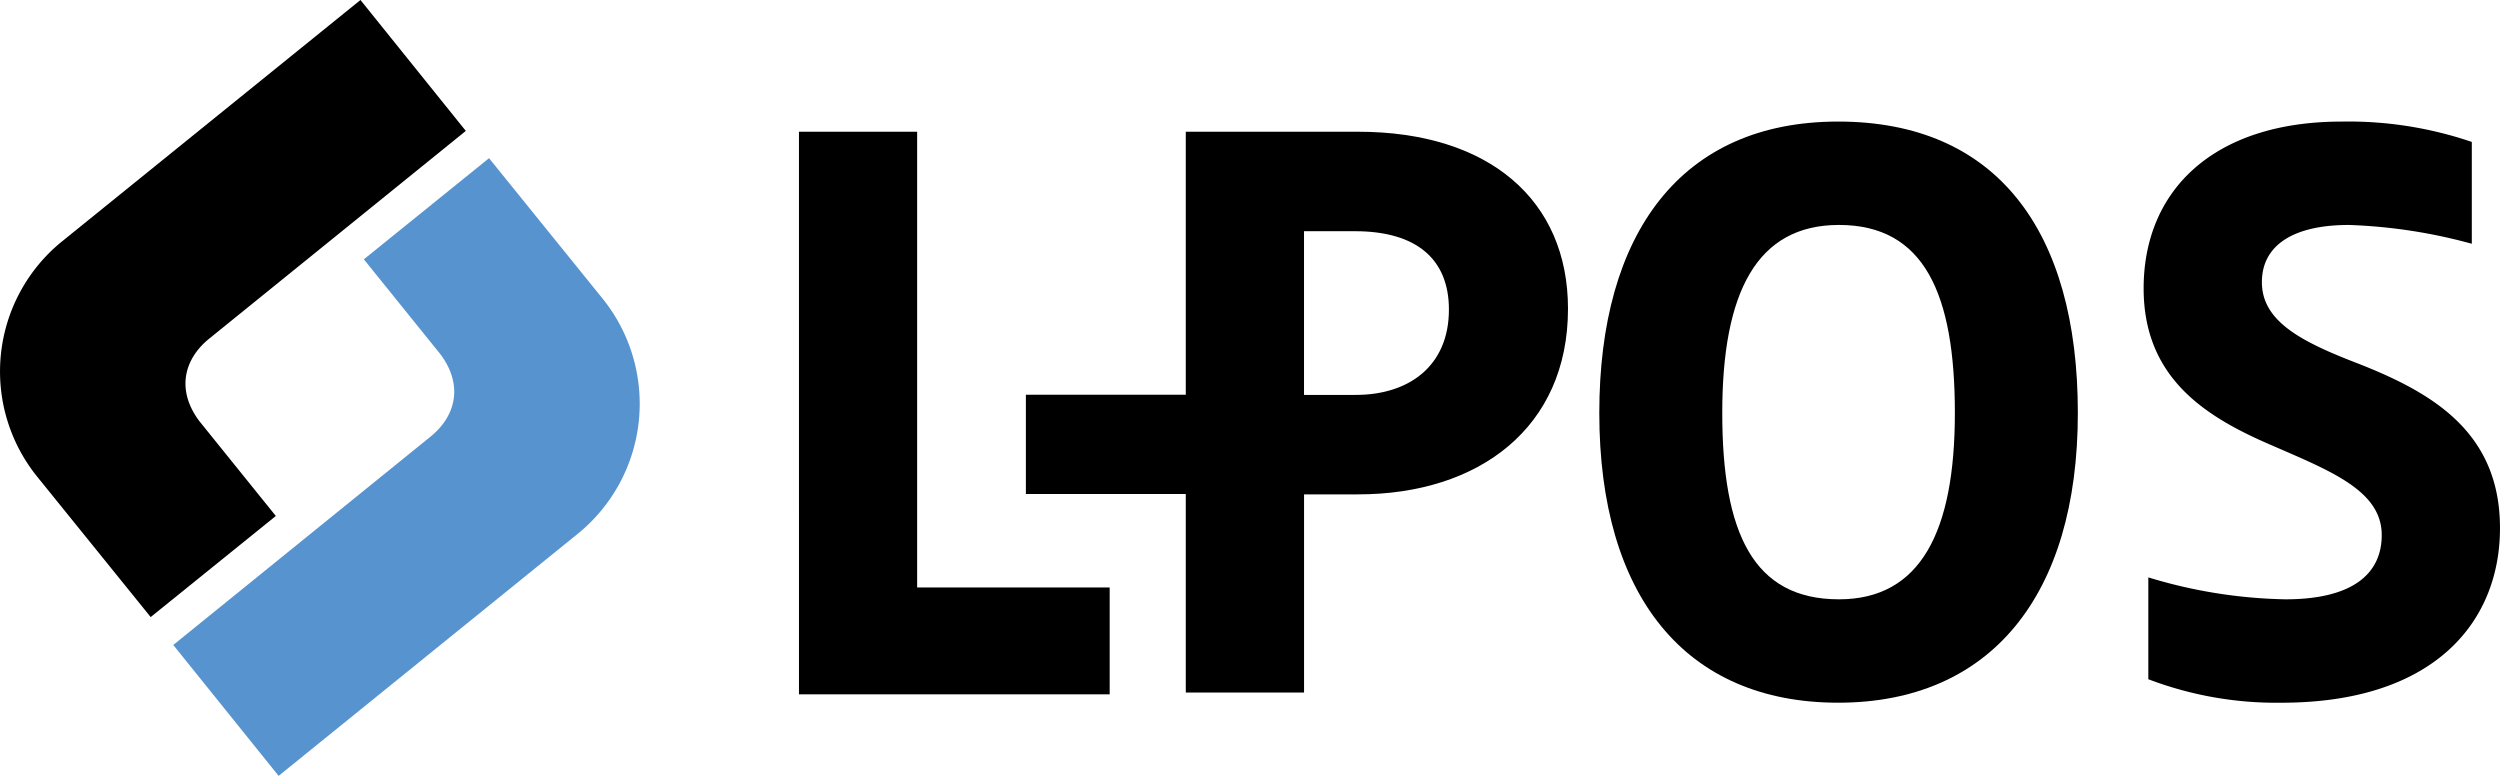 <svg xmlns="http://www.w3.org/2000/svg" width="281.769" height="87.446" viewBox="0 0 281.769 87.446">
  <g id="Groupe_7133" data-name="Groupe 7133" transform="translate(-4549.727 -2734.967)">
    <g id="Groupe_7132" data-name="Groupe 7132">
      <path id="Tracé_4254" data-name="Tracé 4254" d="M4639.776,2749.812h13.32v51.366h21.7v12.044h-35.019Z"/>
      <path id="Tracé_4255" data-name="Tracé 4255" d="M4580.815,2793.122l-8.628-10.7c-2.531-3.383-1.818-6.834,1.012-9.2l29.028-23.5-11.872-14.755-33.662,27.228a18.874,18.874,0,0,0-2.8,26.466l12.816,15.854Z"/>
      <path id="Tracé_4256" data-name="Tracé 4256" d="M4590.736,2764.194l8.63,10.7c2.531,3.382,1.819,6.833-1.011,9.2l-29.1,23.566,11.875,14.753,33.734-27.3a18.874,18.874,0,0,0,2.8-26.466l-12.82-15.852Z" fill="#5793cf"/>
    </g>
    <path id="Tracé_4257" data-name="Tracé 4257" d="M4702.795,2749.815h-19.421v29.645h-18.022v11.183h18.022v22.377h13.33v-22.334h6.091c13.594,0,23.657-7.5,23.657-20.921C4726.452,2757.5,4717.536,2749.815,4702.795,2749.815Zm-.265,29.661H4696.7v-18.45h5.738c6.973,0,10.593,3.178,10.593,8.828C4713.035,2776.209,4708.533,2779.476,4702.53,2779.476Z"/>
    <path id="Tracé_4258" data-name="Tracé 4258" d="M4729.98,2781.506c0-20.215,9.181-32.838,26.923-32.838,17.832,0,27.013,12.27,27.013,32.838,0,20.656-9.887,32.661-27.013,32.661C4739.69,2814.167,4729.98,2802.162,4729.98,2781.506Zm40.076,0c0-13.418-3.442-21.186-13.064-21.186-9.269,0-13.153,7.592-13.153,21.186s3.531,21.009,13.153,21.009C4766.172,2802.515,4770.056,2794.924,4770.056,2781.506Z"/>
    <path id="Tracé_4259" data-name="Tracé 4259" d="M4791.86,2800.043a56.117,56.117,0,0,0,15.448,2.472c7.5,0,10.858-2.824,10.858-7.239,0-4.943-5.561-7.149-12.27-10.063-7.415-3.177-14.565-7.5-14.565-17.743,0-11.034,7.856-18.8,22.333-18.8a43,43,0,0,1,14.654,2.295v11.476a59.7,59.7,0,0,0-13.859-2.119c-6.268,0-9.8,2.295-9.8,6.444,0,4.414,4.414,6.709,10.858,9.181,8.3,3.266,15.978,7.679,15.978,18.537,0,10.593-7.416,19.685-24.629,19.685a40.483,40.483,0,0,1-15.007-2.648Z"/>
  </g>
</svg>
